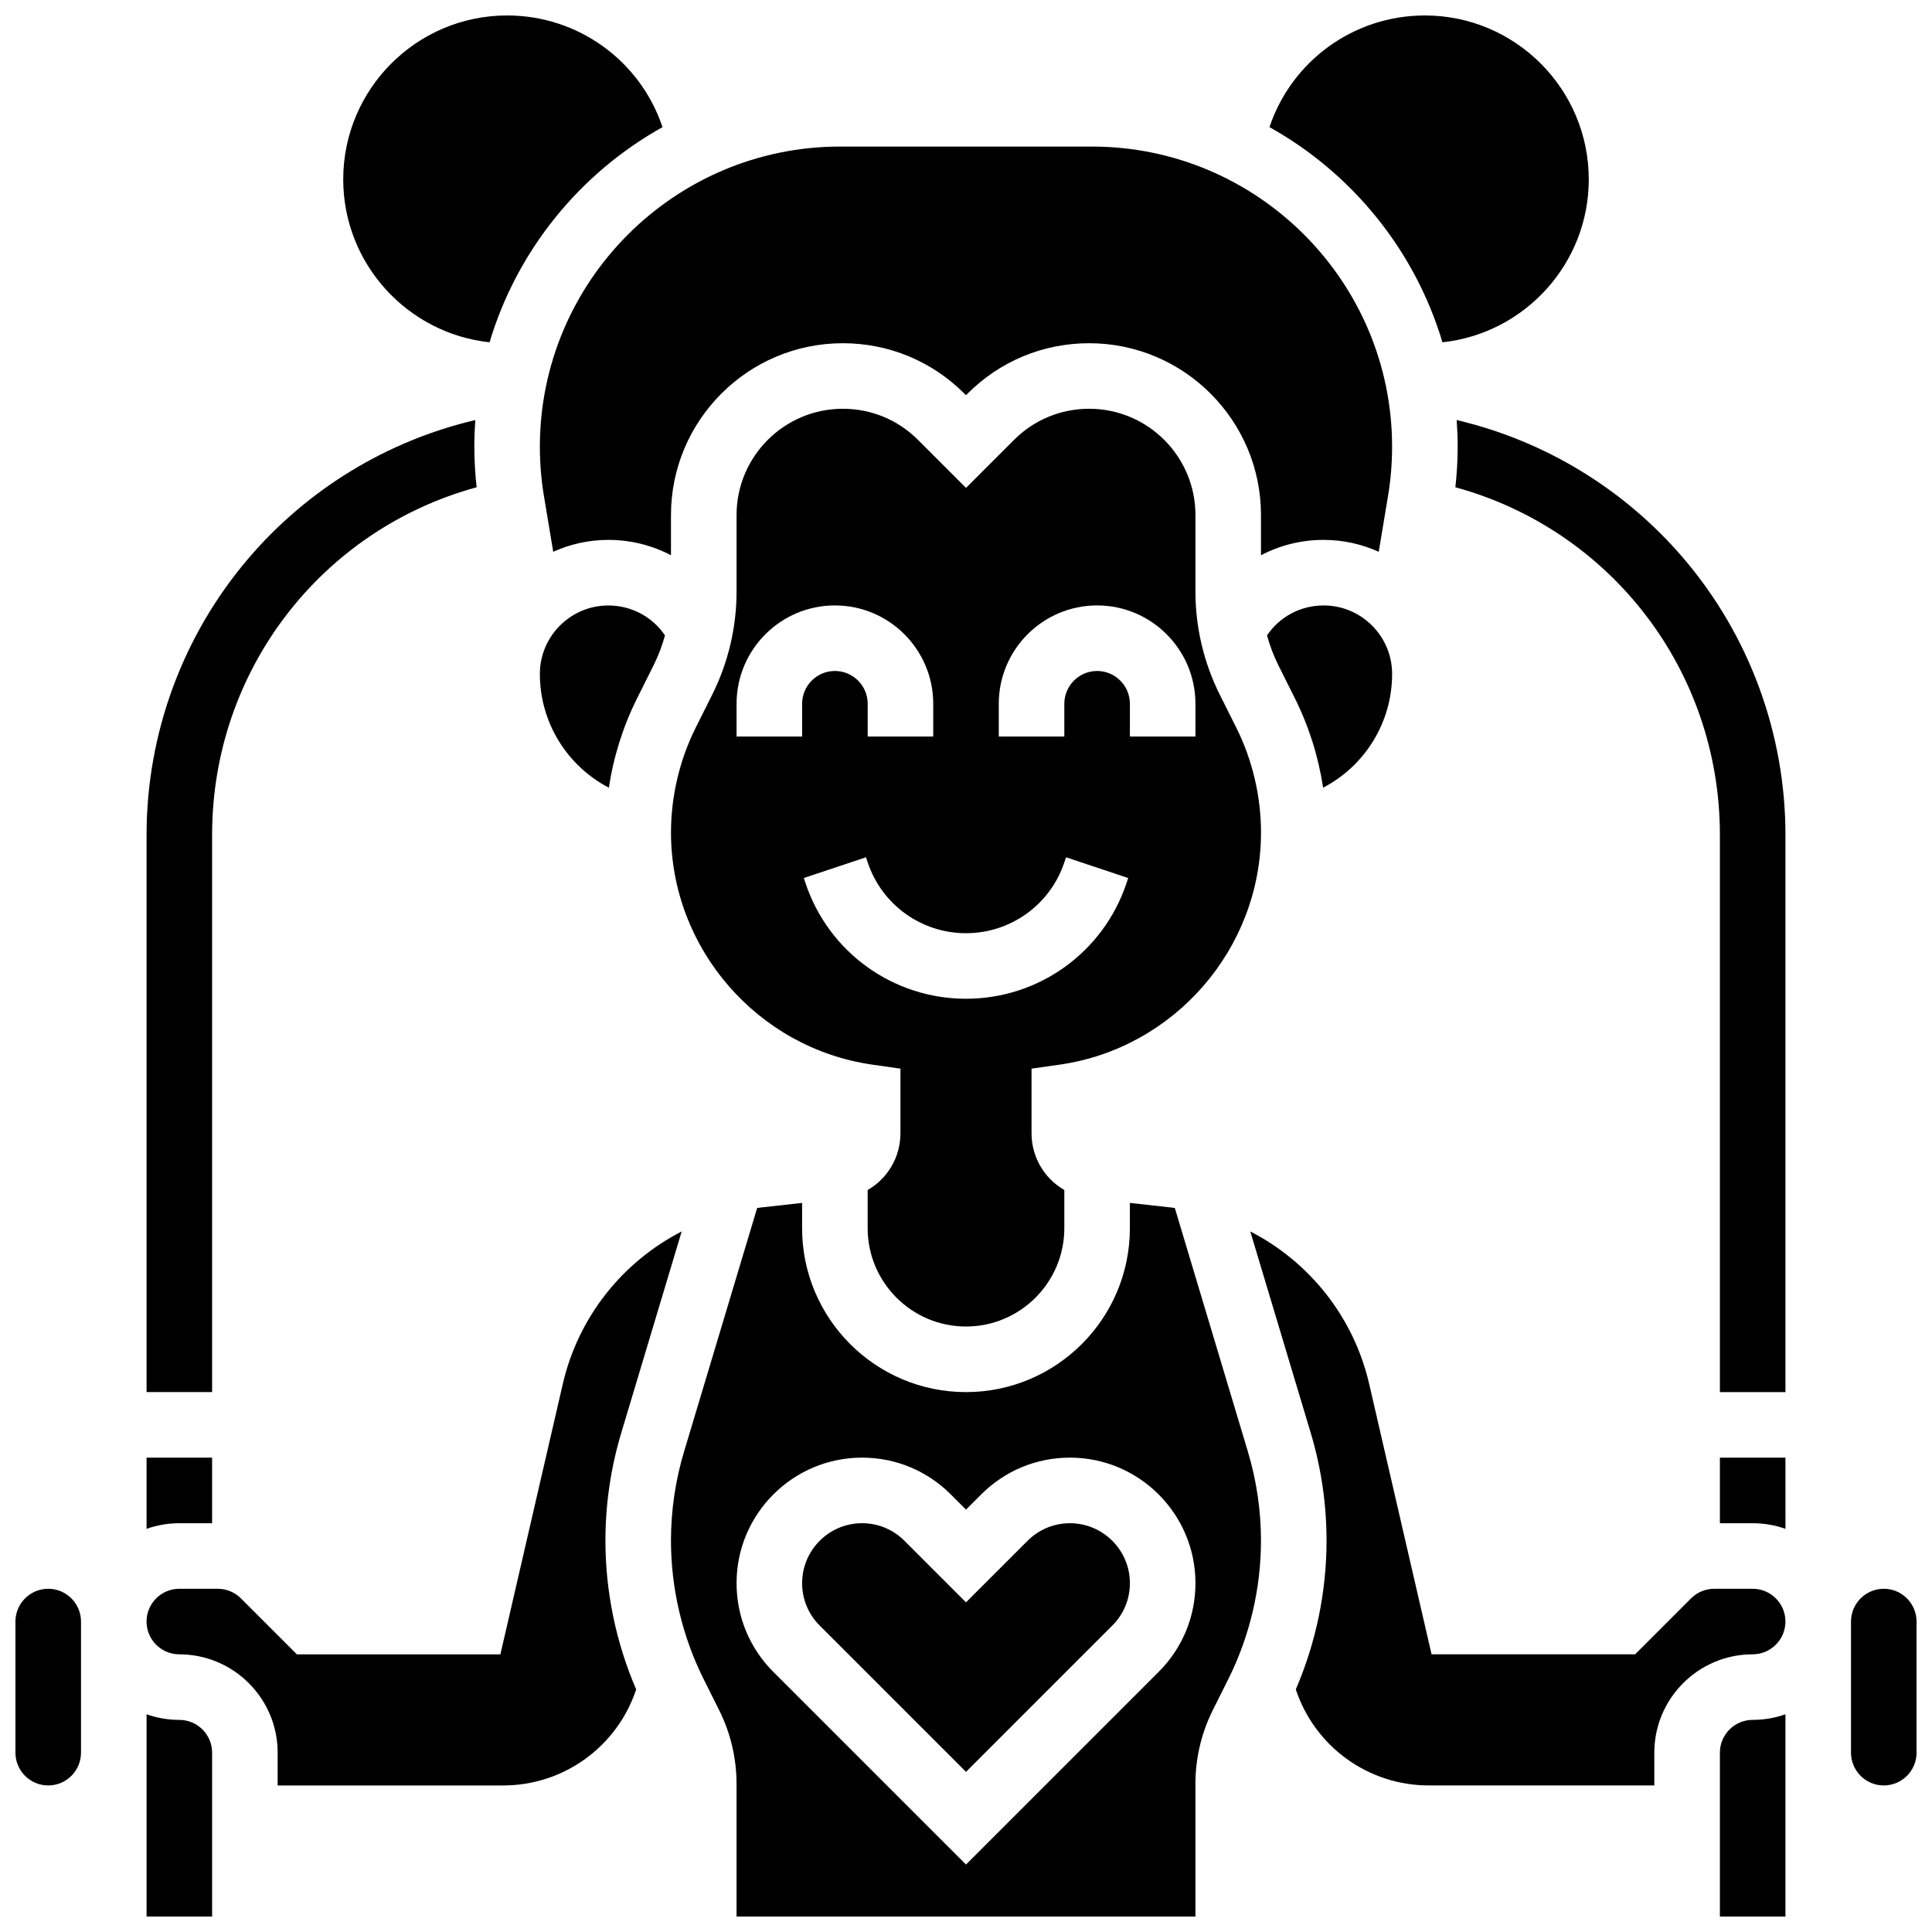 <?xml version="1.0" encoding="UTF-8"?>
<!-- Uploaded to: ICON Repo, www.svgrepo.com, Generator: ICON Repo Mixer Tools -->
<svg width="800px" height="800px" version="1.1" viewBox="144 144 512 512" xmlns="http://www.w3.org/2000/svg">
 <defs>
  <clipPath id="g">
   <path d="m234 148.09h86v86.906h-86z"/>
  </clipPath>
  <clipPath id="f">
   <path d="m148.09 565h17.906v53h-17.906z"/>
  </clipPath>
  <clipPath id="e">
   <path d="m182 598h19v53.902h-19z"/>
  </clipPath>
  <clipPath id="d">
   <path d="m599 598h19v53.902h-19z"/>
  </clipPath>
  <clipPath id="c">
   <path d="m634 565h17.902v53h-17.902z"/>
  </clipPath>
  <clipPath id="b">
   <path d="m480 148.09h86v86.906h-86z"/>
  </clipPath>
  <clipPath id="a">
   <path d="m321 462h158v189.9h-158z"/>
  </clipPath>
 </defs>
 <path d="m200.21 365.25c0-43.57 28.957-80.875 70.105-92.121-0.395-3.566-0.613-7.156-0.613-10.734 0-2.383 0.098-4.742 0.27-7.078-23.285 5.457-44.43 18.273-60.105 36.629-17.43 20.402-27.027 46.434-27.027 73.305v147.67h17.371z"/>
 <g clip-path="url(#g)">
  <path d="m273.74 234.71c7.293-24.418 23.969-44.824 45.832-57.02-5.832-17.469-22.262-29.594-41.18-29.594-23.949 0-43.434 19.484-43.434 43.434 0 22.375 17.016 40.852 38.781 43.18z"/>
 </g>
 <path d="m287.07 262.4c0 4.371 0.363 8.77 1.082 13.078l2.461 14.754c4.461-2.023 9.406-3.156 14.613-3.156 5.926 0 11.586 1.441 16.59 4.074v-10.652c0-25.109 20.43-45.539 45.539-45.539 12.164 0 23.602 4.738 32.203 13.34l0.438 0.438 0.438-0.438c8.598-8.602 20.035-13.34 32.199-13.34 25.109 0 45.539 20.43 45.539 45.539v10.652c5.004-2.633 10.664-4.074 16.59-4.074 5.207 0 10.152 1.137 14.613 3.156l2.461-14.754c0.719-4.309 1.082-8.711 1.082-13.078 0-43.867-35.691-79.559-79.559-79.559h-66.727c-43.871 0-79.562 35.691-79.562 79.559z"/>
 <g clip-path="url(#f)">
  <path d="m156.78 565.04c-4.789 0-8.688 3.898-8.688 8.688v34.746c0 4.789 3.898 8.688 8.688 8.688s8.688-3.898 8.688-8.688v-34.746c-0.004-4.789-3.898-8.688-8.688-8.688z"/>
 </g>
 <path d="m494.77 304.45c-6.098 0-11.652 2.988-15.004 7.934 0.75 2.715 1.742 5.359 2.996 7.875l4.375 8.754c3.723 7.445 6.254 15.496 7.504 23.73 10.992-5.719 18.285-17.203 18.285-30.137 0-10.012-8.145-18.156-18.156-18.156z"/>
 <path d="m287.07 322.61c0 12.934 7.293 24.418 18.281 30.137 1.25-8.238 3.781-16.285 7.504-23.73l4.375-8.754c1.258-2.516 2.25-5.16 2.996-7.875-3.352-4.941-8.902-7.93-15.004-7.93-10.008-0.004-18.152 8.141-18.152 18.152z"/>
 <g clip-path="url(#e)">
  <path d="m191.53 599.79c-3.043 0-5.969-0.523-8.688-1.488v53.605h17.371v-43.434c0-4.785-3.894-8.684-8.684-8.684z"/>
 </g>
 <path d="m424.83 426.14c30.414-4.344 53.348-30.785 53.348-61.508 0-9.621-2.273-19.254-6.578-27.855l-4.379-8.754c-4.199-8.398-6.418-17.801-6.418-27.191v-20.336c0.004-15.535-12.633-28.168-28.164-28.168-7.523 0-14.598 2.93-19.918 8.25l-12.719 12.719-12.723-12.723c-5.32-5.32-12.395-8.246-19.918-8.246-15.531 0-28.164 12.633-28.164 28.164v20.336c0 9.391-2.219 18.793-6.418 27.191l-4.375 8.754c-4.309 8.605-6.582 18.238-6.582 27.859 0 30.723 22.934 57.164 53.348 61.508l7.457 1.066v17.133c0 6.391-3.461 12.012-8.688 15.031v10.113c0 14.367 11.691 26.059 26.059 26.059 14.367 0 26.059-11.691 26.059-26.059v-10.117c-5.227-3.019-8.688-8.645-8.688-15.031v-17.133zm-16.145-95.637c0-14.371 11.691-26.059 26.059-26.059 14.371 0 26.059 11.691 26.059 26.059v8.688h-17.371v-8.688c0-4.789-3.898-8.688-8.688-8.688-4.789 0-8.688 3.898-8.688 8.688v8.688h-17.371zm-52.117 8.688h-17.371v-8.688c0-14.371 11.691-26.059 26.059-26.059 14.371 0 26.059 11.691 26.059 26.059v8.688h-17.371v-8.688c0-4.789-3.898-8.688-8.688-8.688-4.789 0-8.688 3.898-8.688 8.688zm43.434 69.488c-19.332 0-36.426-12.32-42.539-30.66l-0.445-1.336 16.48-5.496 0.445 1.336c3.742 11.238 14.215 18.785 26.059 18.785 11.84 0 22.312-7.547 26.059-18.781l0.445-1.336 16.48 5.496-0.445 1.336c-6.113 18.336-23.211 30.656-42.539 30.656z"/>
 <path d="m200.21 547.67v-17.371l-17.371-0.004v18.863c2.719-0.965 5.641-1.488 8.688-1.488z"/>
 <path d="m599.79 547.67h8.688c3.043 0 5.969 0.523 8.688 1.488l-0.004-18.863h-17.371z"/>
 <g clip-path="url(#d)">
  <path d="m599.79 608.47v43.434h17.371v-53.605c-2.719 0.965-5.641 1.488-8.688 1.488-4.785-0.004-8.684 3.894-8.684 8.684z"/>
 </g>
 <path d="m308.64 523.73 16.016-53.383c-15.621 8.027-27.406 22.633-31.508 40.414l-16.539 71.656h-53.938l-14.832-14.832c-1.641-1.641-3.824-2.543-6.141-2.543h-10.176c-4.789 0-8.688 3.898-8.688 8.688 0 4.789 3.898 8.688 8.688 8.688 14.371 0 26.059 11.691 26.059 26.059v8.688h59.734c16.141 0 30.262-10.328 35.277-25.445-5.344-12.402-8.148-25.914-8.148-39.414 0-9.684 1.41-19.297 4.195-28.574z"/>
 <g clip-path="url(#c)">
  <path d="m643.22 565.04c-4.789 0-8.688 3.898-8.688 8.688v34.746c0 4.789 3.898 8.688 8.688 8.688s8.688-3.898 8.688-8.688v-34.746c-0.004-4.789-3.898-8.688-8.688-8.688z"/>
 </g>
 <path d="m608.47 565.04h-10.176c-2.32 0-4.5 0.902-6.141 2.543l-14.832 14.832h-53.941l-16.535-71.656c-4.106-17.785-15.887-32.387-31.508-40.414l16.016 53.383c2.781 9.277 4.195 18.891 4.195 28.574 0 13.5-2.809 27.012-8.148 39.414 5.016 15.113 19.137 25.445 35.277 25.445l59.734-0.004v-8.688c0-14.371 11.691-26.059 26.059-26.059 4.789 0 8.688-3.898 8.688-8.688-0.004-4.789-3.898-8.684-8.688-8.684z"/>
 <path d="m427.55 547.67c-4.242 0-8.23 1.652-11.23 4.652l-16.316 16.316-16.32-16.32c-3-3-6.988-4.652-11.23-4.652-8.758 0-15.883 7.125-15.883 15.883 0 4.242 1.652 8.23 4.652 11.23l38.781 38.781 38.781-38.781c3-3 4.652-6.988 4.652-11.23-0.004-8.754-7.129-15.879-15.887-15.879z"/>
 <g clip-path="url(#b)">
  <path d="m526.26 234.71c21.77-2.328 38.781-20.805 38.781-43.18 0-23.949-19.484-43.434-43.434-43.434-18.918 0-35.348 12.125-41.18 29.594 21.859 12.191 38.539 32.598 45.832 57.02z"/>
 </g>
 <g clip-path="url(#a)">
  <path d="m455.34 464.13c-0.34-0.043-0.68-0.094-1.023-0.133l-10.887-1.211v6.703c0 23.949-19.484 43.434-43.434 43.434-23.949 0-43.434-19.484-43.434-43.434v-6.703l-10.887 1.211c-0.344 0.039-0.684 0.09-1.023 0.133l-19.375 64.586c-2.297 7.656-3.461 15.59-3.461 23.582 0 12.676 2.996 25.367 8.664 36.703l4.121 8.246c3 6 4.586 12.715 4.586 19.422l0.004 35.234h121.61v-35.23c0-6.707 1.586-13.422 4.586-19.422l4.121-8.246c5.668-11.336 8.664-24.027 8.664-36.703 0-7.992-1.164-15.926-3.461-23.582zm-4.277 122.93-51.062 51.066-51.062-51.062c-6.285-6.281-9.742-14.633-9.742-23.52 0-18.336 14.918-33.254 33.254-33.254 8.883 0 17.234 3.461 23.516 9.742l4.035 4.035 4.035-4.035c6.281-6.281 14.633-9.742 23.516-9.742 18.336 0 33.254 14.918 33.254 33.254 0 8.887-3.461 17.238-9.742 23.516z"/>
 </g>
 <path d="m530.03 255.32c0.172 2.34 0.27 4.695 0.27 7.078 0 3.578-0.219 7.168-0.613 10.734 41.145 11.242 70.102 48.547 70.102 92.121v147.67h17.371v-147.67c0-26.867-9.598-52.902-27.027-73.305-15.676-18.355-36.816-31.172-60.102-36.629z"/>
</svg>